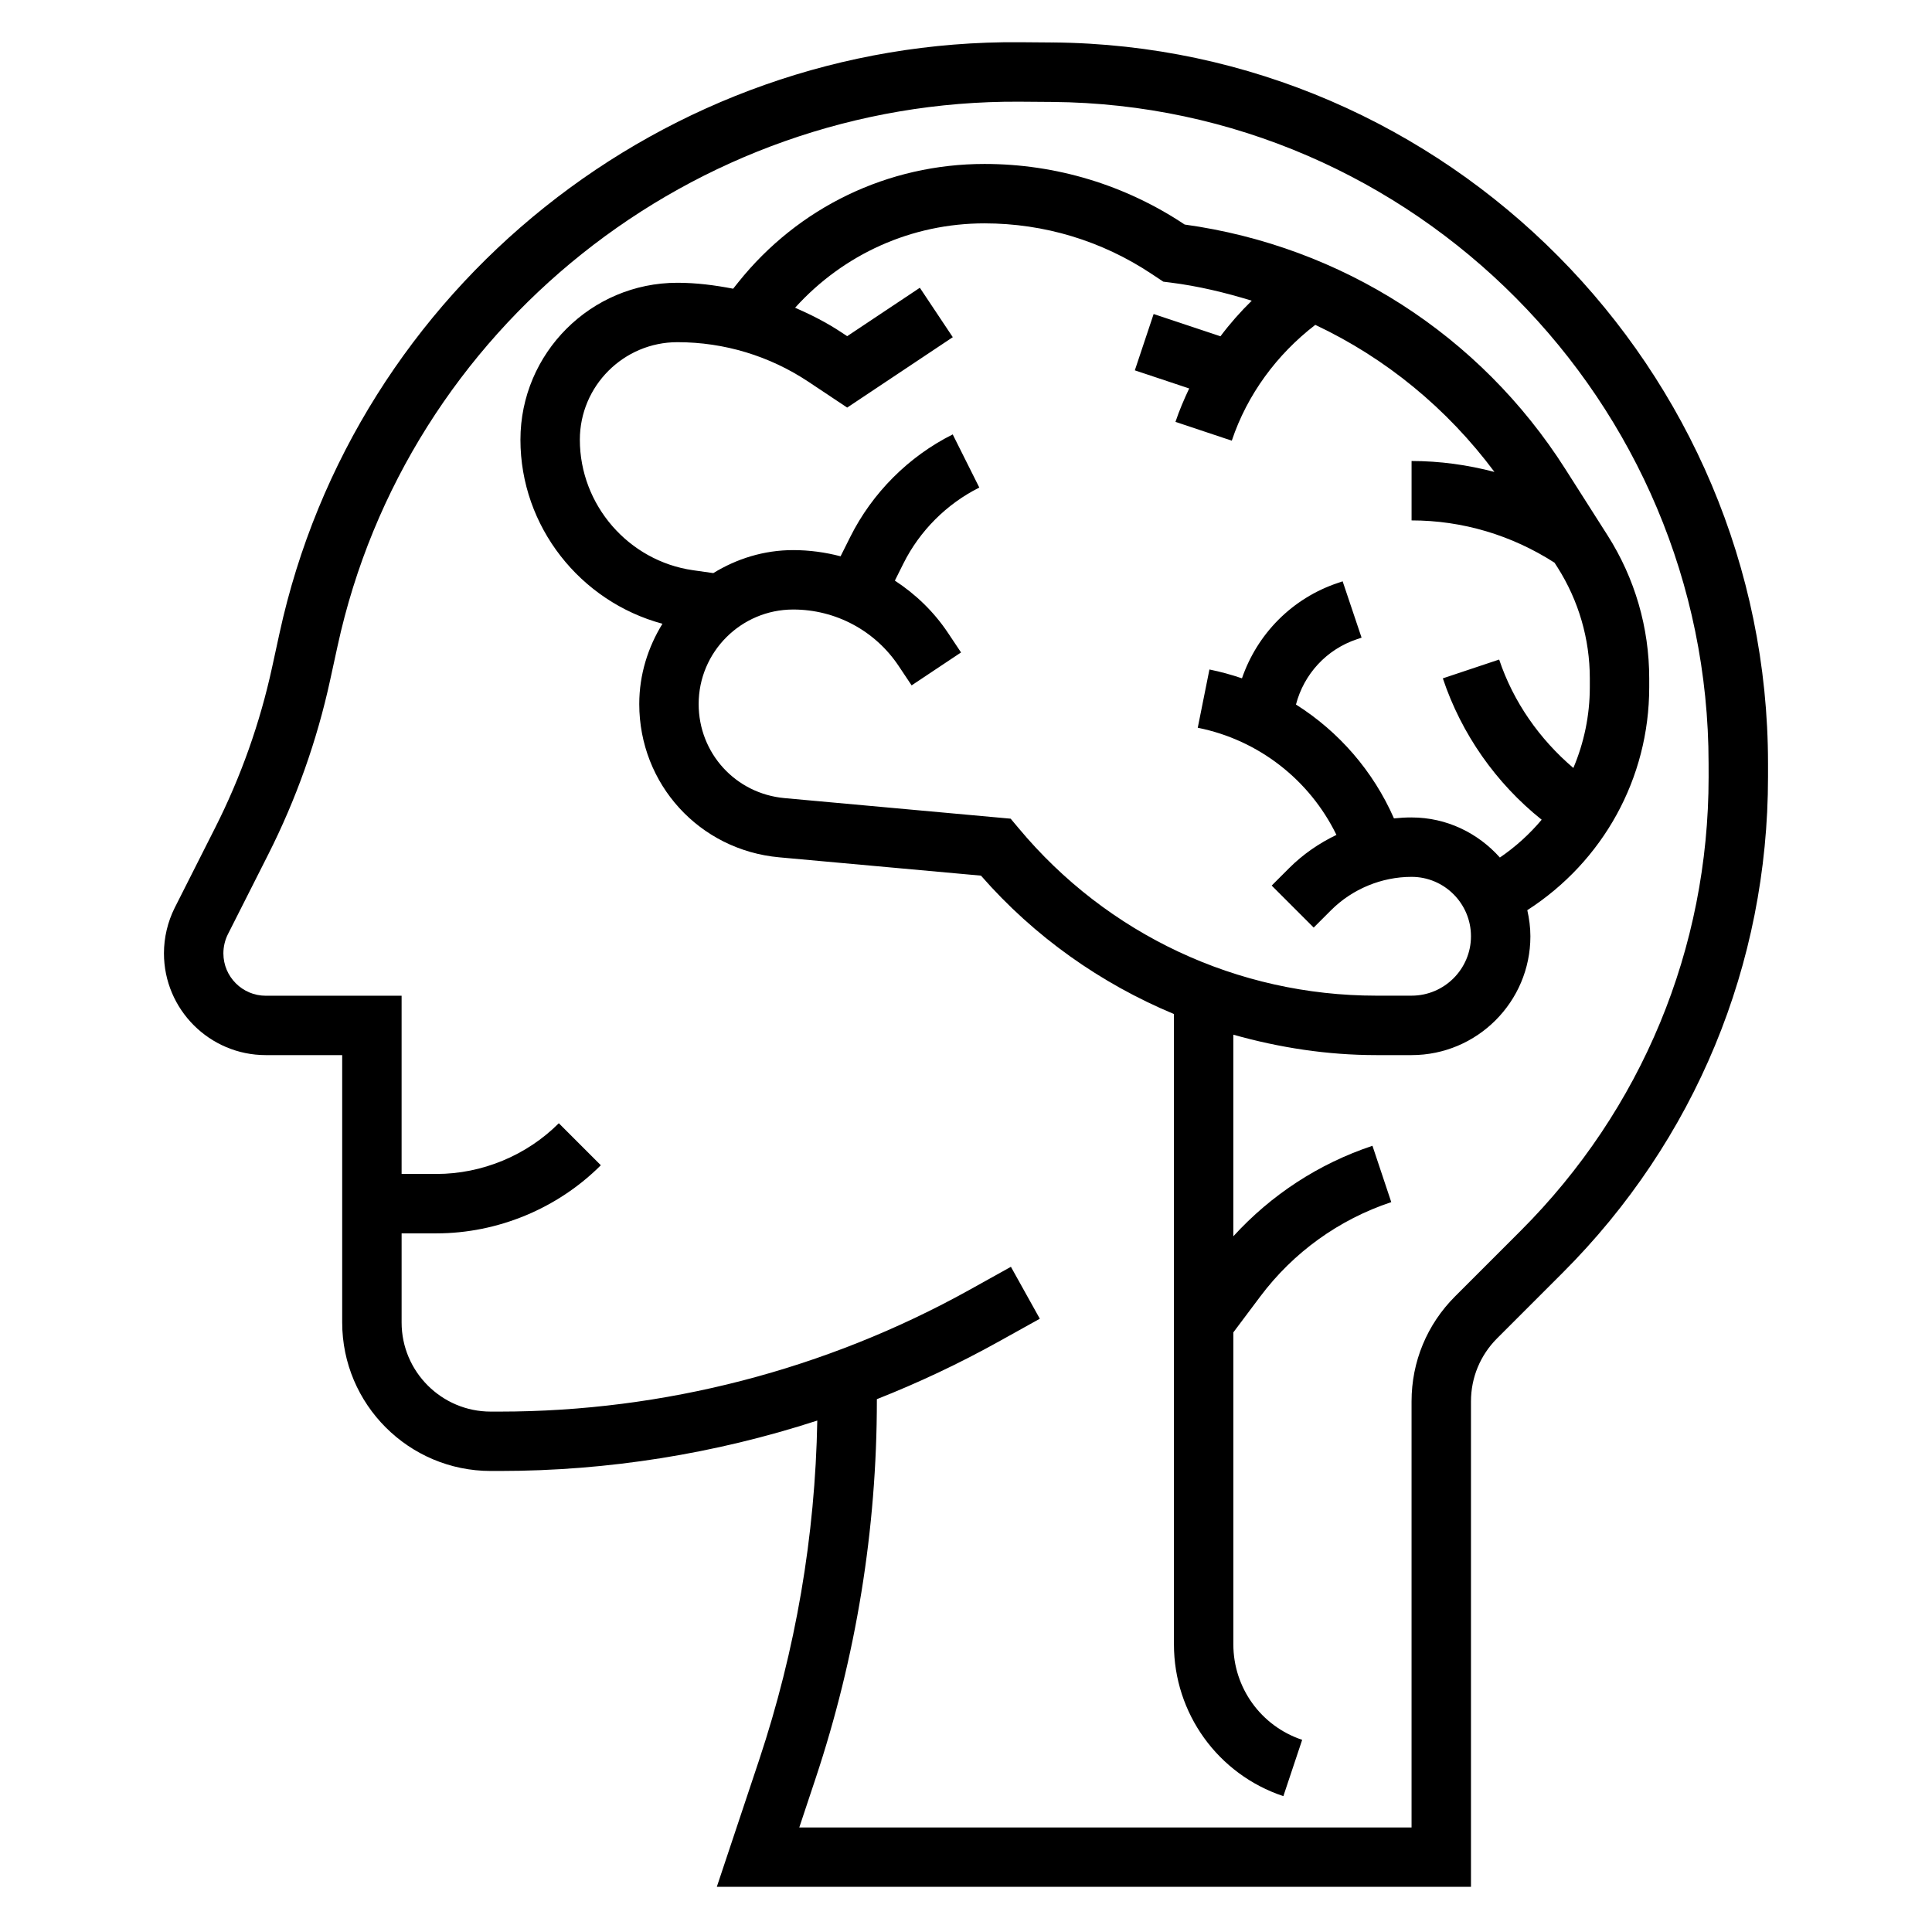 <?xml version="1.0" encoding="UTF-8"?>
<!-- Uploaded to: SVG Repo, www.svgrepo.com, Generator: SVG Repo Mixer Tools -->
<svg fill="#000000" width="800px" height="800px" version="1.1" viewBox="144 144 512 512" xmlns="http://www.w3.org/2000/svg">
 <g>
  <path d="m422.95 155.26-8.691-0.07c-94.07-0.758-176.28 65.086-196.19 156.65l-1.961 9.004c-3.195 14.719-8.266 29.016-15.066 42.477l-10.746 21.262c-1.863 3.727-2.848 7.898-2.848 12.055 0 14.879 12.102 26.977 26.977 26.977h20.258v70.848c0 21.703 17.656 39.359 39.359 39.359h2.402c28.613 0 57.047-4.551 84.145-13.359-0.543 30.637-5.731 60.891-15.43 90.008l-11.195 33.562h199.86v-128.65c0-6.312 2.465-12.242 6.918-16.703l17.383-17.383c35.094-35.094 54.418-81.75 54.418-131.38v-3.574c0-104.54-85.051-190.25-189.59-191.09zm173.85 194.66c0 45.43-17.688 88.129-49.805 120.25l-17.383 17.383c-7.434 7.426-11.535 17.316-11.535 27.832v112.91h-162.26l4.273-12.84c10.809-32.434 16.289-66.195 16.289-100.36v-0.301c11.02-4.352 21.781-9.422 32.18-15.199l11.004-6.117-7.66-13.762-10.996 6.117c-37.98 21.102-81.016 32.254-124.46 32.254h-2.398c-13.02 0-23.617-10.598-23.617-23.617v-23.617h9.227c16.223 0 32.102-6.582 43.57-18.051l-11.133-11.133c-8.539 8.547-20.363 13.441-32.438 13.441h-9.227v-47.23h-36c-6.195 0-11.23-5.039-11.23-11.234 0-1.738 0.41-3.473 1.164-5l10.73-21.223c7.398-14.648 12.926-30.203 16.406-46.23l1.961-8.996c18.324-84.316 94.18-144.75 180.66-144.25l8.703 0.066c95.93 0.766 173.97 79.422 173.97 175.34z"/>
  <path d="m457.94 203.5c-15.762-10.5-34.102-16.051-53.043-16.051-25.527 0-49.316 11.43-65.25 31.363l-1.355 1.699c-4.856-0.938-9.77-1.574-14.773-1.574-22.941 0-41.598 18.656-41.598 41.598 0 23.012 15.855 42.902 37.637 48.766-3.828 6.219-6.148 13.453-6.148 21.277 0 21.238 15.949 38.699 37.094 40.621l53.465 4.856c14.176 16.223 31.738 28.574 51.137 36.676v167.04c0 18.277 11.652 34.449 29 40.227l4.984-14.926c-10.91-3.633-18.238-13.797-18.238-25.289v-82.695l7.102-9.469c8.801-11.738 20.82-20.395 34.746-25.047l-4.984-14.926c-14.266 4.754-26.836 12.996-36.871 23.984v-53.426c12.199 3.438 24.891 5.41 37.879 5.41h9.359c17.367 0 31.488-14.121 31.488-31.488 0-2.387-0.316-4.684-0.82-6.918 20.035-12.895 32.309-34.891 32.309-59.086v-2.356c0-13.422-3.801-26.504-11.012-37.848l-11.25-17.664c-22.578-35.473-59.254-58.996-100.86-64.75zm60.141 157.13c-1.559 0-3.117 0.086-4.668 0.25-5.504-12.547-14.594-22.984-25.969-30.172 2.102-8.047 8.062-14.609 16.176-17.312l1.211-0.41-5.016-14.926-1.195 0.402c-12.211 4.07-21.434 13.531-25.488 25.301-2.801-0.953-5.676-1.746-8.621-2.34l-3.094 15.438c16.145 3.227 29.66 13.848 36.754 28.395-4.621 2.219-8.895 5.164-12.547 8.816l-4.613 4.613 11.133 11.133 4.613-4.613c5.629-5.617 13.391-8.828 21.324-8.828 8.684 0 15.742 7.062 15.742 15.742 0 8.684-7.062 15.742-15.742 15.742h-9.359c-36.73 0-71.289-16.184-94.793-44.406l-2.094-2.496-59.898-5.449c-12.992-1.176-22.785-11.898-22.785-24.934 0-13.805 11.242-25.047 25.051-25.047 11.258 0 21.703 5.59 27.945 14.949l3.441 5.156 13.098-8.73-3.441-5.156c-3.762-5.644-8.605-10.289-14.098-13.879l2.281-4.566c4.32-8.637 11.461-15.777 20.098-20.098l-7.047-14.082c-11.66 5.832-21.301 15.477-27.137 27.137l-2.582 5.164c-4.051-1.059-8.262-1.641-12.559-1.641-7.777 0-14.98 2.297-21.168 6.094l-5.375-0.762c-17.102-2.449-29.992-17.305-29.992-34.582 0-14.25 11.602-25.852 25.852-25.852 12.422 0 24.457 3.644 34.801 10.539l10.195 6.793 27.984-18.656-8.73-13.098-19.254 12.832-1.465-0.969c-3.922-2.613-8.078-4.715-12.336-6.574 12.848-14.211 30.867-22.355 50.184-22.355 15.84 0 31.172 4.644 44.359 13.438l3.039 2.016 1.836 0.227c7.406 0.93 14.586 2.66 21.594 4.816-3 2.93-5.777 6.078-8.289 9.43l-17.711-5.902-4.984 14.926 14.406 4.801c-1.363 2.883-2.621 5.816-3.637 8.855l14.926 4.984c4.078-12.211 11.949-22.867 22.129-30.691 18.664 8.793 34.93 22.129 47.477 38.973-7.121-1.871-14.48-2.894-21.961-2.894v15.742c13.492 0 26.535 3.914 37.879 11.203l0.805 1.25c5.59 8.809 8.551 18.973 8.551 29.395v2.356c0 7.519-1.551 14.762-4.359 21.402-8.965-7.629-15.918-17.523-19.664-28.734l-14.926 4.984c4.914 14.73 14.105 27.812 26.191 37.465-3.18 3.793-6.894 7.164-11.074 10.02-5.777-6.465-14.074-10.621-23.402-10.621z"/>
 </g>
</svg>